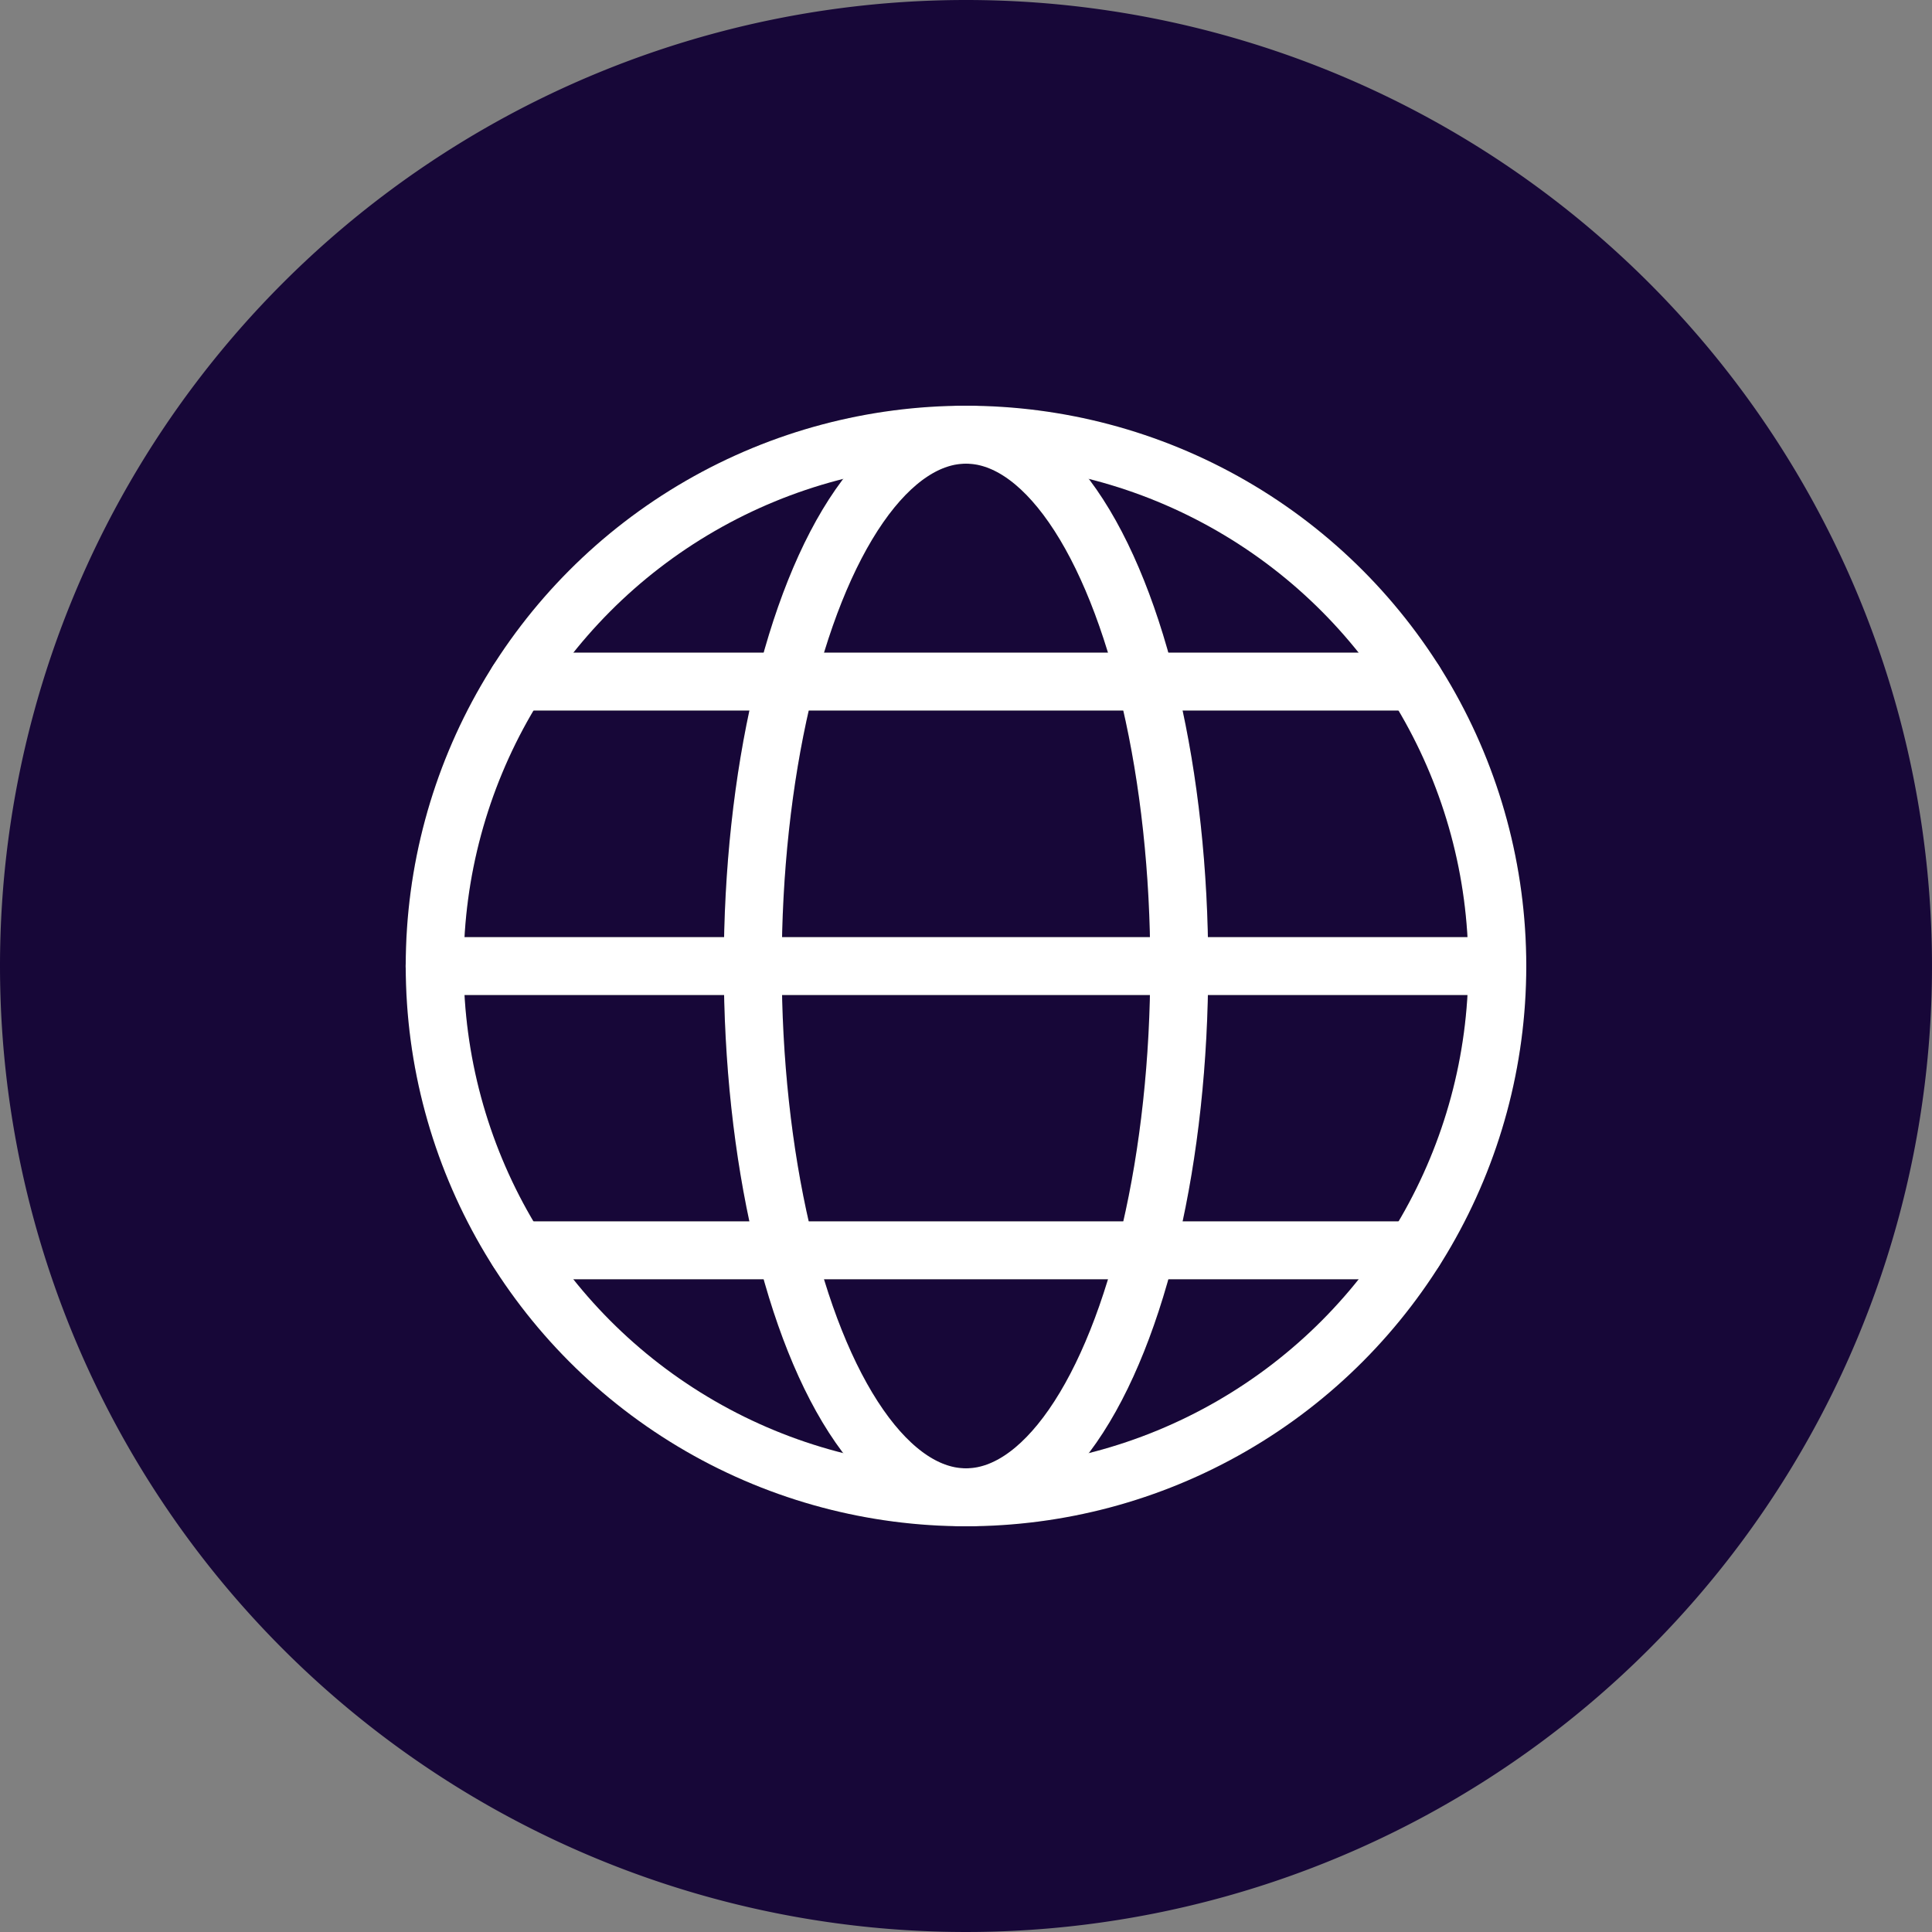 <svg id="Custom_Software_Development" data-name="Custom Software Development" xmlns="http://www.w3.org/2000/svg" width="40" height="40" viewBox="0 0 40 40">
  <rect x="0" y="0" width="40" height="40" fill="#808080" stroke="none"/>
  <path id="Path_28613" data-name="Path 28613" d="M20,0A20,20,0,1,1,0,20,20,20,0,0,1,20,0Z" fill="#170738"/>
  <g id="_6aeef74a654fb1e045b560858d51d064" data-name="6aeef74a654fb1e045b560858d51d064" transform="translate(7 7)">
    <g id="Group_13184" data-name="Group 13184" transform="translate(2 2)">
      <circle id="Ellipse_118" data-name="Ellipse 118" cx="11" cy="11" r="11" fill="none" stroke="#000" stroke-linecap="round" stroke-linejoin="round" stroke-width="1.2"/>
      <ellipse id="Ellipse_119" data-name="Ellipse 119" cx="4.415" cy="11" rx="4.415" ry="11" transform="translate(6.585)" fill="none" stroke="#000" stroke-linecap="round" stroke-linejoin="round" stroke-width="1.2"/>
      <path id="Path_28636" data-name="Path 28636" d="M24.311,13.152H5.733" transform="translate(-4.022 -8.041)" fill="none" stroke="#000" stroke-linecap="round" stroke-linejoin="round" stroke-width="1.2"/>
      <path id="Path_28637" data-name="Path 28637" d="M24,26H2" transform="translate(-2.002 -14.998)" fill="none" stroke="#000" stroke-linecap="round" stroke-linejoin="round" stroke-width="1.2"/>
      <path id="Path_28638" data-name="Path 28638" d="M24.311,38.842H5.733" transform="translate(-4.022 -21.956)" fill="none" stroke="#000" stroke-linecap="round" stroke-linejoin="round" stroke-width="1.2"/>
    </g>
    <g id="Group_13185" data-name="Group 13185" transform="translate(2 2)">
      <circle id="Ellipse_120" data-name="Ellipse 120" cx="11" cy="11" r="11" fill="none" stroke="#fff" stroke-linecap="round" stroke-linejoin="round" stroke-width="1.2"/>
      <ellipse id="Ellipse_121" data-name="Ellipse 121" cx="4.415" cy="11" rx="4.415" ry="11" transform="translate(6.585)" fill="none" stroke="#fff" stroke-linecap="round" stroke-linejoin="round" stroke-width="1.2"/>
      <path id="Path_28639" data-name="Path 28639" d="M24.311,13.152H5.733" transform="translate(-4.022 -8.041)" fill="none" stroke="#fff" stroke-linecap="round" stroke-linejoin="round" stroke-width="1.2"/>
      <path id="Path_28640" data-name="Path 28640" d="M24,26H2" transform="translate(-2.002 -14.998)" fill="none" stroke="#fff" stroke-linecap="round" stroke-linejoin="round" stroke-width="1.2"/>
      <path id="Path_28641" data-name="Path 28641" d="M24.311,38.842H5.733" transform="translate(-4.022 -21.956)" fill="none" stroke="#fff" stroke-linecap="round" stroke-linejoin="round" stroke-width="1.2"/>
    </g>
  </g>
</svg>
